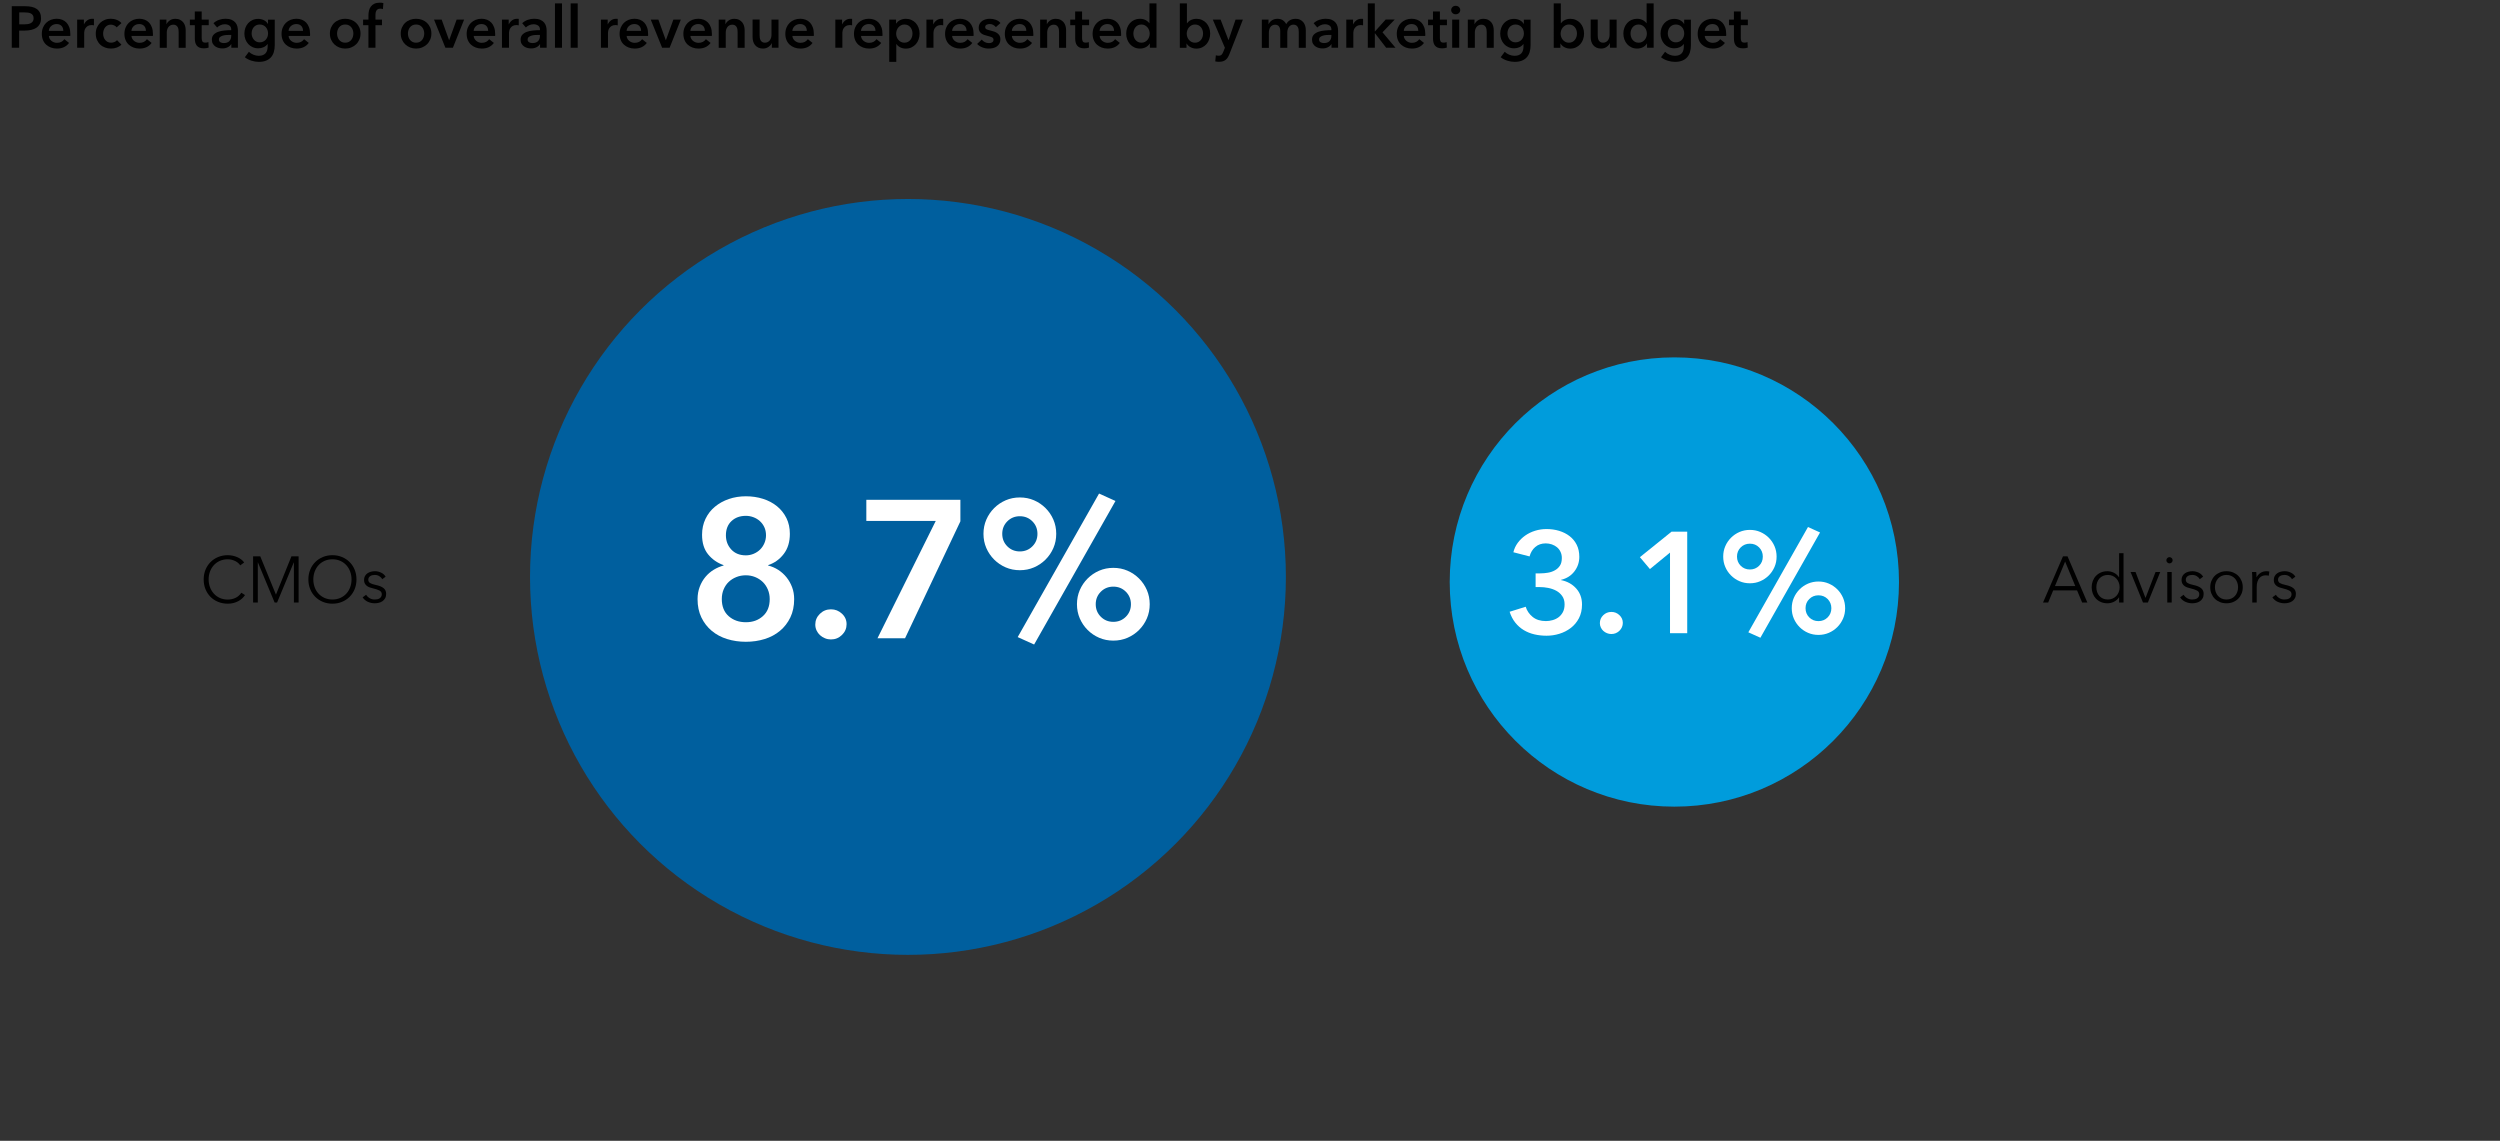 <?xml version="1.0" encoding="UTF-8"?><svg id="uuid-d469c268-8071-4dc7-9035-4ae72c4c9ddc" xmlns="http://www.w3.org/2000/svg" width="767" height="350" viewBox="0 0 767 350"><rect x="0" y="0" width="767" height="350" fill="#333333" stroke="none"/><defs><style>.uuid-acdfb2c4-9202-4542-beca-e58fbfc61636{fill:#005f9e;}.uuid-acdfb2c4-9202-4542-beca-e58fbfc61636,.uuid-c17ff56f-c405-48e6-a6b8-98e9ddbfa785,.uuid-fdbb1ca3-ee03-4ffe-9819-da0bd686a5b2,.uuid-c147e18d-50dd-4df0-a32a-bf9cbdeb551e{stroke-width:0px;}.uuid-c17ff56f-c405-48e6-a6b8-98e9ddbfa785{fill:#000;}.uuid-fdbb1ca3-ee03-4ffe-9819-da0bd686a5b2{fill:#009cdc;}.uuid-c147e18d-50dd-4df0-a32a-bf9cbdeb551e{fill:#fff;}</style></defs><circle class="uuid-acdfb2c4-9202-4542-beca-e58fbfc61636" cx="278.56" cy="177" r="115.95"/><path class="uuid-c147e18d-50dd-4df0-a32a-bf9cbdeb551e" d="M228.86,152.26c1.84,0,3.59.26,5.23.78,1.64.52,3.08,1.28,4.3,2.28,1.22,1,2.19,2.21,2.89,3.63.7,1.42,1.05,3.03,1.05,4.83,0,2.48-.62,4.54-1.88,6.18-1.25,1.64-2.84,2.78-4.78,3.42v.12c1.12.28,2.16.73,3.12,1.35.96.62,1.8,1.38,2.52,2.28.72.9,1.29,1.91,1.71,3.03.42,1.12.63,2.34.63,3.66,0,2.12-.39,3.99-1.17,5.61-.78,1.62-1.84,2.99-3.18,4.11-1.34,1.12-2.91,1.96-4.71,2.52-1.8.56-3.72.84-5.76.84s-3.96-.28-5.76-.84-3.37-1.4-4.71-2.52c-1.34-1.12-2.4-2.49-3.18-4.11-.78-1.62-1.17-3.49-1.17-5.61,0-1.36.22-2.62.66-3.78.44-1.16,1.03-2.18,1.77-3.06.74-.88,1.59-1.61,2.55-2.19.96-.58,1.96-1.01,3-1.29v-.12c-1.92-.68-3.5-1.78-4.74-3.3-1.24-1.52-1.86-3.52-1.86-6,0-1.8.35-3.43,1.05-4.89.7-1.46,1.66-2.7,2.89-3.72,1.22-1.02,2.65-1.81,4.27-2.37,1.62-.56,3.38-.84,5.26-.84ZM228.83,176.5c-1.04,0-2.01.18-2.91.54-.9.36-1.68.85-2.34,1.48-.66.62-1.18,1.39-1.56,2.29-.38.9-.57,1.9-.57,2.98,0,2.25.7,4,2.1,5.24,1.4,1.24,3.16,1.87,5.28,1.87s3.82-.62,5.22-1.87c1.4-1.25,2.1-2.99,2.1-5.24,0-1.04-.19-2.02-.57-2.92-.38-.9-.9-1.68-1.56-2.32-.66-.64-1.44-1.14-2.34-1.51-.9-.36-1.85-.54-2.85-.54ZM228.83,158.26c-1.8,0-3.27.54-4.41,1.61-1.14,1.07-1.71,2.53-1.71,4.36,0,1.71.55,3.17,1.65,4.36,1.1,1.19,2.59,1.79,4.47,1.79.84,0,1.64-.16,2.4-.48.76-.32,1.42-.76,1.98-1.31.56-.56,1-1.21,1.32-1.97.32-.76.48-1.55.48-2.39,0-.92-.17-1.74-.51-2.48-.34-.74-.8-1.36-1.38-1.88-.58-.52-1.24-.92-1.98-1.19-.74-.28-1.51-.42-2.31-.42Z"/><path class="uuid-c147e18d-50dd-4df0-a32a-bf9cbdeb551e" d="M250.13,191.62c0-1.28.47-2.38,1.41-3.3.94-.92,2.07-1.38,3.39-1.38s2.4.44,3.36,1.32,1.44,1.96,1.44,3.24-.47,2.38-1.41,3.3c-.94.92-2.07,1.38-3.39,1.38-.64,0-1.25-.12-1.83-.36-.58-.24-1.09-.56-1.53-.96-.44-.4-.79-.88-1.05-1.44-.26-.56-.39-1.16-.39-1.8Z"/><path class="uuid-c147e18d-50dd-4df0-a32a-bf9cbdeb551e" d="M265.79,153.34h28.86v6.6l-16.98,35.88h-8.46l17.88-36h-21.3v-6.48Z"/><path class="uuid-c147e18d-50dd-4df0-a32a-bf9cbdeb551e" d="M301.73,163.78c0-1.56.29-3.01.87-4.35.58-1.34,1.38-2.52,2.4-3.54,1.02-1.02,2.2-1.82,3.54-2.4,1.34-.58,2.79-.87,4.35-.87s3.01.29,4.35.87c1.34.58,2.52,1.38,3.54,2.4,1.02,1.02,1.82,2.2,2.4,3.54.58,1.34.87,2.79.87,4.35s-.29,3.01-.87,4.35c-.58,1.34-1.38,2.52-2.4,3.54-1.02,1.02-2.2,1.82-3.54,2.4-1.34.58-2.79.87-4.35.87s-3.01-.29-4.35-.87c-1.34-.58-2.52-1.38-3.54-2.4-1.02-1.02-1.82-2.2-2.4-3.54-.58-1.34-.87-2.79-.87-4.35ZM318.29,163.78c0-1.52-.52-2.8-1.56-3.84-1.04-1.04-2.32-1.56-3.84-1.56s-2.8.52-3.84,1.56c-1.04,1.04-1.56,2.32-1.56,3.84s.52,2.8,1.56,3.84c1.04,1.04,2.32,1.56,3.84,1.56s2.8-.52,3.84-1.56c1.04-1.04,1.56-2.32,1.56-3.84ZM337.19,151.42l5.04,2.28-24.96,44.04-5.04-2.28,24.96-44.04ZM330.41,185.38c0-1.56.29-3.01.87-4.35.58-1.34,1.38-2.52,2.4-3.54,1.02-1.02,2.2-1.82,3.54-2.4,1.34-.58,2.79-.87,4.35-.87s3.01.29,4.35.87c1.34.58,2.52,1.38,3.54,2.4,1.02,1.02,1.82,2.2,2.4,3.54.58,1.34.87,2.79.87,4.35s-.29,3.01-.87,4.35c-.58,1.34-1.38,2.52-2.4,3.54-1.02,1.02-2.2,1.82-3.54,2.4-1.34.58-2.79.87-4.35.87s-3.01-.29-4.35-.87c-1.34-.58-2.52-1.38-3.54-2.4-1.02-1.02-1.82-2.2-2.4-3.54-.58-1.34-.87-2.79-.87-4.35ZM346.97,185.38c0-1.52-.52-2.8-1.56-3.84-1.04-1.04-2.32-1.56-3.84-1.56s-2.8.52-3.84,1.56c-1.04,1.04-1.56,2.32-1.56,3.84s.52,2.8,1.56,3.84c1.04,1.04,2.32,1.56,3.84,1.56s2.8-.52,3.84-1.56c1.04-1.04,1.56-2.32,1.56-3.84Z"/><circle class="uuid-fdbb1ca3-ee03-4ffe-9819-da0bd686a5b2" cx="513.69" cy="178.56" r="68.92"/><path class="uuid-c17ff56f-c405-48e6-a6b8-98e9ddbfa785" d="M3.63,1.91h4.16c.73,0,1.39.07,1.98.2s1.09.35,1.51.65c.42.3.74.68.97,1.15.23.47.34,1.03.34,1.69,0,.71-.13,1.3-.4,1.78-.26.48-.62.87-1.07,1.16-.45.29-.98.51-1.58.64-.6.13-1.24.2-1.91.2h-1.75v5.27h-2.27V1.91ZM7.49,7.47c.37,0,.73-.03,1.06-.08.34-.05.64-.15.9-.29s.47-.33.63-.57c.16-.24.23-.55.23-.94s-.08-.67-.23-.91c-.16-.23-.36-.42-.62-.55-.26-.13-.55-.22-.88-.26-.33-.04-.67-.06-1.02-.06h-1.66v3.65h1.58Z"/><path class="uuid-c17ff56f-c405-48e6-a6b8-98e9ddbfa785" d="M21.58,10.44v.29c0,.1,0,.19-.02.29h-6.57c.02.31.1.6.24.85.14.26.32.48.55.67.23.19.49.33.77.44.29.11.59.16.9.16.54,0,1-.1,1.37-.3.37-.2.68-.47.92-.82l1.44,1.15c-.85,1.15-2.09,1.73-3.71,1.73-.67,0-1.29-.11-1.85-.32-.56-.21-1.05-.51-1.47-.89-.41-.38-.74-.85-.97-1.41-.23-.56-.35-1.19-.35-1.9s.12-1.33.35-1.9c.23-.57.56-1.06.96-1.46.41-.4.89-.71,1.45-.94.56-.22,1.16-.33,1.81-.33.6,0,1.15.1,1.67.3.51.2.95.49,1.32.88s.66.88.87,1.46.32,1.26.32,2.04ZM19.42,9.47c0-.28-.04-.54-.12-.79s-.2-.47-.37-.67c-.17-.19-.38-.34-.64-.46s-.56-.17-.91-.17c-.65,0-1.2.2-1.65.59-.45.39-.7.89-.75,1.5h4.43Z"/><path class="uuid-c17ff56f-c405-48e6-a6b8-98e9ddbfa785" d="M23.67,6.01h2.07v1.44h.04c.24-.5.58-.91,1.01-1.22.43-.31.94-.47,1.51-.47.08,0,.17,0,.27,0,.1,0,.18.02.25.04v1.98c-.14-.04-.27-.06-.37-.07-.1-.01-.2-.02-.3-.02-.49,0-.89.09-1.19.27-.3.18-.53.4-.7.65s-.28.51-.34.77c-.06.26-.09.47-.09.63v4.63h-2.16V6.01Z"/><path class="uuid-c17ff56f-c405-48e6-a6b8-98e9ddbfa785" d="M35.8,8.4c-.17-.24-.42-.44-.76-.6-.34-.16-.68-.24-1.03-.24-.4,0-.74.08-1.04.24s-.55.38-.75.64-.34.56-.44.89c-.1.33-.14.66-.14,1s.05.67.15,1c.1.33.25.63.46.89.2.26.46.48.76.64s.66.24,1.07.24c.34,0,.67-.07,1.01-.2s.61-.32.81-.58l1.35,1.37c-.36.38-.82.68-1.38.89-.56.21-1.16.32-1.81.32s-1.24-.1-1.81-.31c-.57-.2-1.07-.5-1.49-.9-.43-.4-.76-.88-1.01-1.44-.25-.56-.37-1.21-.37-1.93s.12-1.33.37-1.89c.25-.56.58-1.04,1-1.44.42-.4.91-.7,1.47-.92.56-.22,1.16-.32,1.79-.32s1.25.12,1.84.36c.59.24,1.07.57,1.41.99l-1.48,1.3Z"/><path class="uuid-c17ff56f-c405-48e6-a6b8-98e9ddbfa785" d="M46.92,10.44v.29c0,.1,0,.19-.02.29h-6.57c.02.31.1.6.24.85.14.26.32.48.55.67.23.19.49.33.77.44.29.11.59.16.9.16.54,0,1-.1,1.37-.3.37-.2.68-.47.92-.82l1.44,1.15c-.85,1.15-2.09,1.73-3.71,1.73-.67,0-1.29-.11-1.85-.32-.56-.21-1.05-.51-1.47-.89-.41-.38-.74-.85-.97-1.41-.23-.56-.35-1.19-.35-1.9s.12-1.33.35-1.9c.23-.57.56-1.06.96-1.46.41-.4.89-.71,1.45-.94.56-.22,1.16-.33,1.81-.33.6,0,1.15.1,1.67.3.51.2.95.49,1.32.88s.66.88.87,1.46.32,1.26.32,2.04ZM44.76,9.47c0-.28-.04-.54-.12-.79s-.2-.47-.37-.67c-.17-.19-.38-.34-.64-.46s-.56-.17-.91-.17c-.65,0-1.2.2-1.65.59-.45.39-.7.89-.75,1.5h4.43Z"/><path class="uuid-c17ff56f-c405-48e6-a6b8-98e9ddbfa785" d="M49.01,6.01h2.05v1.39h.04c.19-.43.53-.81,1-1.14.47-.33,1.04-.49,1.68-.49.56,0,1.05.1,1.45.3.4.2.73.46.99.78.26.32.45.7.57,1.12.12.42.18.85.18,1.3v5.4h-2.16v-4.79c0-.25-.02-.52-.05-.79-.04-.28-.11-.52-.23-.75-.12-.22-.29-.41-.5-.55s-.49-.22-.84-.22-.65.07-.9.21-.46.31-.62.53c-.16.22-.29.46-.37.75-.08.28-.13.57-.13.86v4.75h-2.16V6.01Z"/><path class="uuid-c17ff56f-c405-48e6-a6b8-98e9ddbfa785" d="M58.25,7.74v-1.73h1.51v-2.5h2.12v2.5h2.16v1.73h-2.16v4.01c0,.38.07.7.21.95.14.25.45.38.93.38.14,0,.3-.01.47-.04.17-.03.32-.07.45-.13l.07,1.69c-.19.07-.42.13-.68.17s-.52.06-.76.06c-.58,0-1.04-.08-1.4-.24-.36-.16-.64-.38-.85-.67-.21-.28-.35-.61-.43-.97s-.12-.76-.12-1.18v-4.03h-1.51Z"/><path class="uuid-c17ff56f-c405-48e6-a6b8-98e9ddbfa785" d="M70.97,13.55h-.05c-.22.38-.56.7-1.04.94-.48.25-1.03.37-1.64.37-.35,0-.71-.04-1.09-.13s-.73-.24-1.04-.45c-.32-.21-.58-.49-.79-.83s-.32-.76-.32-1.27c0-.65.18-1.16.55-1.55.37-.38.84-.68,1.41-.88.58-.2,1.21-.34,1.92-.4.7-.07,1.39-.1,2.06-.1v-.22c0-.54-.2-.94-.58-1.2-.39-.26-.86-.39-1.4-.39-.46,0-.89.1-1.31.29-.42.19-.77.43-1.04.7l-1.12-1.31c.49-.46,1.06-.8,1.7-1.03.64-.23,1.29-.34,1.95-.34.77,0,1.4.11,1.9.32.5.22.89.5,1.18.85.29.35.49.74.6,1.17.11.43.17.86.17,1.3v5.26h-2.02v-1.1ZM70.94,10.71h-.49c-.35,0-.71.02-1.1.04-.38.03-.74.1-1.06.2-.32.1-.59.25-.81.43-.22.19-.32.44-.32.76,0,.2.04.38.13.51.09.14.21.25.35.33.14.08.31.14.49.18.18.04.36.05.54.05.74,0,1.31-.2,1.69-.59.38-.4.58-.94.58-1.62v-.31Z"/><path class="uuid-c17ff56f-c405-48e6-a6b8-98e9ddbfa785" d="M84.29,6.01v7.87c0,.78-.1,1.49-.29,2.12-.19.63-.49,1.16-.89,1.6-.4.44-.91.78-1.52,1.02s-1.34.36-2.18.36c-.35,0-.72-.03-1.11-.09-.39-.06-.77-.15-1.15-.27s-.74-.27-1.09-.45c-.35-.18-.66-.38-.94-.61l1.24-1.67c.42.4.89.7,1.42.91s1.06.32,1.6.32.95-.08,1.31-.23c.35-.15.64-.36.85-.62.21-.26.36-.58.45-.94s.13-.76.13-1.19v-.63h-.04c-.31.42-.71.75-1.2.97-.49.22-1.03.34-1.63.34-.65,0-1.24-.12-1.76-.36-.53-.24-.97-.56-1.34-.97-.37-.41-.65-.88-.86-1.43s-.31-1.12-.31-1.74.1-1.21.3-1.76.48-1.03.85-1.44c.37-.41.81-.73,1.33-.97.52-.24,1.11-.36,1.76-.36.61,0,1.18.13,1.71.38.53.25.95.64,1.26,1.17h.04v-1.3h2.05ZM79.68,7.52c-.4,0-.75.07-1.05.22-.31.14-.56.34-.77.58-.21.25-.37.54-.49.87-.11.33-.17.69-.17,1.08,0,.35.06.68.17,1,.11.32.28.61.49.87.21.26.47.46.77.62.31.16.65.23,1.04.23s.75-.07,1.07-.22c.32-.15.59-.35.81-.6s.39-.54.51-.87c.12-.33.18-.67.18-1.03s-.06-.72-.18-1.06-.29-.63-.51-.88-.49-.45-.8-.59c-.31-.14-.67-.22-1.06-.22Z"/><path class="uuid-c17ff56f-c405-48e6-a6b8-98e9ddbfa785" d="M95.13,10.44v.29c0,.1,0,.19-.02.29h-6.57c.02.31.1.6.24.85.14.26.32.48.55.67.23.19.49.33.77.44.29.11.59.16.9.16.54,0,1-.1,1.37-.3.37-.2.68-.47.92-.82l1.44,1.15c-.85,1.15-2.09,1.73-3.71,1.73-.67,0-1.29-.11-1.85-.32-.56-.21-1.05-.51-1.47-.89-.41-.38-.74-.85-.97-1.41-.23-.56-.35-1.19-.35-1.9s.12-1.33.35-1.9c.23-.57.56-1.06.96-1.46.41-.4.89-.71,1.45-.94.56-.22,1.16-.33,1.81-.33.6,0,1.15.1,1.67.3.51.2.95.49,1.32.88s.66.88.87,1.46.32,1.26.32,2.04ZM92.97,9.47c0-.28-.04-.54-.12-.79s-.2-.47-.37-.67c-.17-.19-.38-.34-.64-.46s-.56-.17-.91-.17c-.65,0-1.2.2-1.65.59-.45.39-.7.89-.75,1.5h4.43Z"/><path class="uuid-c17ff56f-c405-48e6-a6b8-98e9ddbfa785" d="M101.21,10.29c0-.68.12-1.3.37-1.86.25-.56.58-1.04,1-1.43.42-.4.92-.7,1.49-.92.58-.22,1.19-.32,1.84-.32s1.26.11,1.84.32c.58.22,1.07.52,1.49.92.42.4.75.87,1,1.43.25.56.37,1.18.37,1.86s-.12,1.31-.37,1.87c-.25.56-.58,1.05-1,1.45-.42.4-.92.72-1.49.95s-1.19.34-1.84.34-1.26-.11-1.84-.34-1.07-.54-1.49-.95c-.42-.4-.75-.88-1-1.45-.25-.56-.37-1.19-.37-1.87ZM103.41,10.29c0,.34.05.67.15,1.01.1.34.25.64.46.9.2.26.46.48.77.65.31.17.68.25,1.12.25s.8-.08,1.12-.25c.31-.17.57-.38.77-.65.2-.26.36-.56.46-.9s.15-.67.15-1.01-.05-.67-.15-1c-.1-.33-.25-.63-.46-.89-.2-.26-.46-.48-.77-.64-.31-.16-.68-.24-1.12-.24s-.8.08-1.12.24c-.31.16-.57.38-.77.64-.2.26-.36.56-.46.89-.1.33-.15.66-.15,1Z"/><path class="uuid-c17ff56f-c405-48e6-a6b8-98e9ddbfa785" d="M113.04,7.74h-1.64v-1.73h1.64v-1.28c0-.52.06-1.01.17-1.49.11-.47.31-.89.58-1.25.27-.36.63-.64,1.07-.85.44-.21,1-.32,1.67-.32.24,0,.44,0,.6.03.16.02.33.05.49.1l-.14,1.84c-.12-.04-.25-.07-.39-.09-.14-.02-.29-.04-.44-.04-.31,0-.56.06-.76.18-.19.12-.34.28-.44.47-.1.19-.17.4-.21.63-.04.23-.05.45-.05.67v1.4h2v1.73h-2v6.91h-2.16v-6.91Z"/><path class="uuid-c17ff56f-c405-48e6-a6b8-98e9ddbfa785" d="M122.95,10.29c0-.68.12-1.3.37-1.86.25-.56.58-1.04,1-1.43.42-.4.92-.7,1.49-.92.58-.22,1.19-.32,1.84-.32s1.26.11,1.84.32c.58.22,1.07.52,1.49.92.42.4.75.87,1,1.43.25.56.37,1.18.37,1.86s-.12,1.31-.37,1.87c-.25.56-.58,1.05-1,1.45-.42.4-.92.72-1.49.95s-1.19.34-1.84.34-1.26-.11-1.84-.34-1.07-.54-1.49-.95c-.42-.4-.75-.88-1-1.45-.25-.56-.37-1.19-.37-1.87ZM125.15,10.29c0,.34.05.67.15,1.01.1.34.25.64.46.9.2.26.46.48.77.65.31.17.68.25,1.12.25s.8-.08,1.12-.25c.31-.17.57-.38.77-.65.2-.26.36-.56.46-.9s.15-.67.15-1.01-.05-.67-.15-1c-.1-.33-.25-.63-.46-.89-.2-.26-.46-.48-.77-.64-.31-.16-.68-.24-1.12-.24s-.8.08-1.12.24c-.31.16-.57.38-.77.64-.2.26-.36.56-.46.89-.1.33-.15.66-.15,1Z"/><path class="uuid-c17ff56f-c405-48e6-a6b8-98e9ddbfa785" d="M133.14,6.01h2.36l2.27,6.3h.04l2.29-6.3h2.29l-3.44,8.64h-2.3l-3.49-8.64Z"/><path class="uuid-c17ff56f-c405-48e6-a6b8-98e9ddbfa785" d="M151.92,10.44v.29c0,.1,0,.19-.02.29h-6.57c.02.31.1.6.24.85.14.26.32.48.55.67.23.19.49.33.77.44.29.11.59.16.9.16.54,0,1-.1,1.37-.3.37-.2.68-.47.92-.82l1.44,1.15c-.85,1.15-2.09,1.73-3.71,1.73-.67,0-1.29-.11-1.85-.32-.56-.21-1.05-.51-1.47-.89-.41-.38-.74-.85-.97-1.41-.23-.56-.35-1.19-.35-1.9s.12-1.33.35-1.9c.23-.57.56-1.06.96-1.46.41-.4.89-.71,1.45-.94.56-.22,1.16-.33,1.81-.33.6,0,1.15.1,1.67.3.51.2.95.49,1.32.88s.66.88.87,1.46.32,1.26.32,2.04ZM149.76,9.47c0-.28-.04-.54-.12-.79s-.2-.47-.37-.67c-.17-.19-.38-.34-.64-.46s-.56-.17-.91-.17c-.65,0-1.2.2-1.65.59-.45.39-.7.89-.75,1.5h4.43Z"/><path class="uuid-c17ff56f-c405-48e6-a6b8-98e9ddbfa785" d="M154,6.01h2.07v1.44h.04c.24-.5.58-.91,1.01-1.22.43-.31.94-.47,1.51-.47.08,0,.17,0,.27,0,.1,0,.18.02.25.04v1.98c-.14-.04-.27-.06-.37-.07-.1-.01-.2-.02-.3-.02-.49,0-.89.09-1.19.27-.3.18-.53.4-.7.65s-.28.51-.34.77c-.06.26-.09.47-.09.63v4.63h-2.16V6.01Z"/><path class="uuid-c17ff56f-c405-48e6-a6b8-98e9ddbfa785" d="M165.69,13.55h-.05c-.22.38-.56.7-1.04.94-.48.25-1.03.37-1.64.37-.35,0-.71-.04-1.09-.13s-.73-.24-1.04-.45c-.32-.21-.58-.49-.79-.83s-.32-.76-.32-1.27c0-.65.18-1.16.55-1.55.37-.38.84-.68,1.41-.88.58-.2,1.21-.34,1.92-.4.7-.07,1.39-.1,2.06-.1v-.22c0-.54-.2-.94-.58-1.2-.39-.26-.86-.39-1.4-.39-.46,0-.89.1-1.31.29-.42.19-.77.43-1.04.7l-1.12-1.31c.49-.46,1.06-.8,1.7-1.03.64-.23,1.29-.34,1.95-.34.77,0,1.4.11,1.9.32.5.22.89.5,1.18.85.29.35.49.74.6,1.17.11.43.17.86.17,1.3v5.26h-2.02v-1.1ZM165.65,10.71h-.49c-.35,0-.71.02-1.1.04-.38.03-.74.1-1.06.2-.32.1-.59.25-.81.43-.22.19-.32.44-.32.76,0,.2.04.38.13.51.09.14.21.25.35.33.14.08.31.14.49.18.18.04.36.05.54.05.74,0,1.31-.2,1.69-.59.38-.4.58-.94.58-1.62v-.31Z"/><path class="uuid-c17ff56f-c405-48e6-a6b8-98e9ddbfa785" d="M170.26,1.04h2.16v13.61h-2.16V1.04Z"/><path class="uuid-c17ff56f-c405-48e6-a6b8-98e9ddbfa785" d="M175.08,1.04h2.16v13.61h-2.16V1.04Z"/><path class="uuid-c17ff56f-c405-48e6-a6b8-98e9ddbfa785" d="M184.37,6.01h2.07v1.44h.04c.24-.5.58-.91,1.01-1.22.43-.31.94-.47,1.51-.47.08,0,.17,0,.27,0,.1,0,.18.02.25.04v1.98c-.14-.04-.27-.06-.37-.07-.1-.01-.2-.02-.3-.02-.49,0-.89.09-1.19.27-.3.18-.53.4-.7.65s-.28.51-.34.77c-.06.26-.09.47-.09.63v4.63h-2.16V6.01Z"/><path class="uuid-c17ff56f-c405-48e6-a6b8-98e9ddbfa785" d="M198.84,10.44v.29c0,.1,0,.19-.02.29h-6.57c.02.31.1.6.24.85.14.26.32.48.55.67.23.19.49.33.77.44.29.11.59.16.9.16.54,0,1-.1,1.37-.3.37-.2.68-.47.92-.82l1.44,1.15c-.85,1.15-2.09,1.73-3.71,1.73-.67,0-1.29-.11-1.85-.32-.56-.21-1.05-.51-1.47-.89-.41-.38-.74-.85-.97-1.41-.23-.56-.35-1.19-.35-1.9s.12-1.33.35-1.9c.23-.57.56-1.06.96-1.46.41-.4.89-.71,1.45-.94.56-.22,1.16-.33,1.81-.33.6,0,1.15.1,1.67.3.51.2.95.49,1.32.88s.66.88.87,1.46.32,1.26.32,2.04ZM196.68,9.47c0-.28-.04-.54-.12-.79s-.2-.47-.37-.67c-.17-.19-.38-.34-.64-.46s-.56-.17-.91-.17c-.65,0-1.2.2-1.65.59-.45.39-.7.89-.75,1.5h4.43Z"/><path class="uuid-c17ff56f-c405-48e6-a6b8-98e9ddbfa785" d="M199.63,6.01h2.36l2.27,6.3h.04l2.29-6.3h2.29l-3.44,8.64h-2.3l-3.49-8.64Z"/><path class="uuid-c17ff56f-c405-48e6-a6b8-98e9ddbfa785" d="M218.41,10.44v.29c0,.1,0,.19-.02.29h-6.57c.02.31.1.6.24.85.14.26.32.48.55.67.23.19.49.33.77.44.29.11.59.16.9.16.54,0,1-.1,1.37-.3.37-.2.68-.47.92-.82l1.44,1.15c-.85,1.15-2.09,1.73-3.71,1.73-.67,0-1.29-.11-1.85-.32-.56-.21-1.05-.51-1.47-.89-.41-.38-.74-.85-.97-1.41-.23-.56-.35-1.19-.35-1.9s.12-1.33.35-1.9c.23-.57.56-1.06.96-1.46.41-.4.89-.71,1.45-.94.56-.22,1.16-.33,1.81-.33.6,0,1.15.1,1.67.3.51.2.95.49,1.32.88s.66.88.87,1.46.32,1.26.32,2.04ZM216.25,9.47c0-.28-.04-.54-.12-.79s-.2-.47-.37-.67c-.17-.19-.38-.34-.64-.46s-.56-.17-.91-.17c-.65,0-1.2.2-1.65.59-.45.39-.7.89-.75,1.5h4.43Z"/><path class="uuid-c17ff56f-c405-48e6-a6b8-98e9ddbfa785" d="M220.5,6.01h2.05v1.39h.04c.19-.43.53-.81,1-1.14.47-.33,1.04-.49,1.68-.49.56,0,1.05.1,1.45.3.4.2.73.46.99.78.26.32.45.7.57,1.12.12.42.18.85.18,1.3v5.4h-2.16v-4.79c0-.25-.02-.52-.05-.79-.04-.28-.11-.52-.23-.75-.12-.22-.29-.41-.5-.55s-.49-.22-.84-.22-.65.07-.9.21-.46.31-.62.53c-.16.22-.29.46-.37.75-.08.28-.13.57-.13.86v4.75h-2.16V6.01Z"/><path class="uuid-c17ff56f-c405-48e6-a6b8-98e9ddbfa785" d="M238.85,14.65h-2.05v-1.39h-.04c-.19.43-.52.81-1,1.14-.47.33-1.04.5-1.68.5-.56,0-1.05-.1-1.45-.3s-.73-.46-.99-.78-.45-.7-.57-1.12c-.12-.42-.18-.85-.18-1.3v-5.4h2.16v4.79c0,.25.02.52.05.79.04.28.11.52.23.75.12.22.29.41.5.55.21.14.49.22.84.22s.63-.07.89-.21c.26-.14.47-.32.63-.53.16-.22.28-.46.37-.75.08-.28.13-.57.13-.85v-4.75h2.16v8.64Z"/><path class="uuid-c17ff56f-c405-48e6-a6b8-98e9ddbfa785" d="M249.69,10.44v.29c0,.1,0,.19-.02.29h-6.57c.02.31.1.6.24.85.14.26.32.48.55.67.23.19.49.33.77.44.29.11.59.16.9.16.54,0,1-.1,1.37-.3.37-.2.68-.47.92-.82l1.44,1.15c-.85,1.15-2.09,1.73-3.71,1.73-.67,0-1.29-.11-1.85-.32-.56-.21-1.05-.51-1.47-.89-.41-.38-.74-.85-.97-1.41-.23-.56-.35-1.19-.35-1.9s.12-1.33.35-1.9c.23-.57.56-1.06.96-1.46.41-.4.89-.71,1.45-.94.56-.22,1.16-.33,1.81-.33.6,0,1.15.1,1.67.3.51.2.95.49,1.32.88s.66.88.87,1.46.32,1.26.32,2.04ZM247.53,9.47c0-.28-.04-.54-.12-.79s-.2-.47-.37-.67c-.17-.19-.38-.34-.64-.46s-.56-.17-.91-.17c-.65,0-1.2.2-1.65.59-.45.39-.7.89-.75,1.5h4.43Z"/><path class="uuid-c17ff56f-c405-48e6-a6b8-98e9ddbfa785" d="M256.28,6.01h2.07v1.44h.04c.24-.5.58-.91,1.01-1.22.43-.31.94-.47,1.51-.47.08,0,.17,0,.27,0,.1,0,.18.02.25.04v1.98c-.14-.04-.27-.06-.37-.07-.1-.01-.2-.02-.3-.02-.49,0-.89.09-1.19.27-.3.18-.53.4-.7.65s-.28.51-.34.77c-.06.26-.09.47-.09.63v4.63h-2.16V6.01Z"/><path class="uuid-c17ff56f-c405-48e6-a6b8-98e9ddbfa785" d="M270.75,10.44v.29c0,.1,0,.19-.02.29h-6.57c.02.31.1.6.24.85.14.26.32.48.55.67.23.19.49.33.77.44.29.11.59.16.9.16.54,0,1-.1,1.37-.3.37-.2.68-.47.92-.82l1.44,1.15c-.85,1.15-2.09,1.73-3.71,1.73-.67,0-1.29-.11-1.85-.32-.56-.21-1.05-.51-1.47-.89-.41-.38-.74-.85-.97-1.41-.23-.56-.35-1.19-.35-1.9s.12-1.33.35-1.9c.23-.57.56-1.06.96-1.46.41-.4.89-.71,1.45-.94.56-.22,1.16-.33,1.81-.33.6,0,1.15.1,1.67.3.51.2.95.49,1.32.88s.66.88.87,1.46.32,1.26.32,2.04ZM268.59,9.47c0-.28-.04-.54-.12-.79s-.2-.47-.37-.67c-.17-.19-.38-.34-.64-.46s-.56-.17-.91-.17c-.65,0-1.2.2-1.65.59-.45.39-.7.89-.75,1.5h4.43Z"/><path class="uuid-c17ff56f-c405-48e6-a6b8-98e9ddbfa785" d="M274.91,6.01v1.21h.05c.11-.17.25-.34.42-.51.17-.17.39-.33.64-.47s.54-.25.85-.34.67-.13,1.07-.13c.61,0,1.18.12,1.69.35.52.23.96.56,1.33.96.37.41.66.89.86,1.44s.31,1.15.31,1.78-.1,1.23-.3,1.79c-.2.56-.48,1.04-.85,1.46s-.81.74-1.33.99c-.52.25-1.11.37-1.77.37-.61,0-1.17-.13-1.68-.38s-.9-.59-1.18-1.03h-.04v5.47h-2.16V6.01h2.07ZM279.95,10.29c0-.33-.05-.67-.15-1-.1-.33-.25-.63-.46-.89-.2-.26-.46-.48-.77-.64-.31-.16-.68-.24-1.1-.24-.4,0-.75.08-1.06.25-.31.17-.58.38-.8.65-.22.26-.39.56-.5.9s-.17.67-.17,1.01.06.67.17,1,.28.63.5.89c.22.26.49.48.8.64.31.16.67.24,1.06.24.42,0,.79-.08,1.1-.25.31-.17.57-.38.77-.65.2-.26.36-.56.46-.9s.15-.67.15-1.01Z"/><path class="uuid-c17ff56f-c405-48e6-a6b8-98e9ddbfa785" d="M284.23,6.01h2.07v1.44h.04c.24-.5.58-.91,1.01-1.22.43-.31.94-.47,1.51-.47.08,0,.17,0,.27,0,.1,0,.18.02.25.04v1.98c-.14-.04-.27-.06-.37-.07-.1-.01-.2-.02-.3-.02-.49,0-.89.09-1.19.27-.3.18-.53.4-.7.65s-.28.51-.34.77c-.06.26-.09.47-.09.63v4.63h-2.16V6.01Z"/><path class="uuid-c17ff56f-c405-48e6-a6b8-98e9ddbfa785" d="M298.7,10.44v.29c0,.1,0,.19-.02.29h-6.57c.02.31.1.6.24.85.14.26.32.48.55.67.23.19.49.33.77.44.29.11.59.16.9.16.54,0,1-.1,1.37-.3.37-.2.68-.47.92-.82l1.44,1.15c-.85,1.15-2.09,1.73-3.71,1.73-.67,0-1.29-.11-1.85-.32-.56-.21-1.05-.51-1.47-.89-.41-.38-.74-.85-.97-1.41-.23-.56-.35-1.19-.35-1.9s.12-1.33.35-1.9c.23-.57.56-1.06.96-1.46.41-.4.89-.71,1.45-.94.56-.22,1.16-.33,1.81-.33.6,0,1.15.1,1.67.3.51.2.95.49,1.32.88s.66.88.87,1.46.32,1.26.32,2.04ZM296.54,9.47c0-.28-.04-.54-.12-.79s-.2-.47-.37-.67c-.17-.19-.38-.34-.64-.46s-.56-.17-.91-.17c-.65,0-1.2.2-1.65.59-.45.39-.7.89-.75,1.5h4.43Z"/><path class="uuid-c17ff56f-c405-48e6-a6b8-98e9ddbfa785" d="M305.53,8.31c-.19-.25-.46-.47-.79-.66-.34-.19-.7-.28-1.1-.28-.35,0-.67.07-.95.22-.29.14-.43.38-.43.72s.16.57.48.71c.32.14.78.28,1.39.42.32.07.65.17.98.29.33.12.63.28.9.48.27.2.49.44.66.74s.25.65.25,1.07c0,.53-.1.97-.3,1.34s-.46.66-.79.89c-.33.23-.71.39-1.15.5-.44.1-.89.15-1.36.15-.67,0-1.33-.12-1.96-.37-.64-.25-1.16-.6-1.58-1.05l1.42-1.33c.24.31.55.57.94.77s.81.31,1.28.31c.16,0,.31-.02.48-.05.16-.04.31-.09.45-.17.14-.08.25-.18.33-.31s.13-.29.13-.49c0-.36-.17-.62-.5-.77s-.83-.31-1.49-.47c-.32-.07-.64-.16-.94-.28-.31-.11-.58-.26-.82-.45-.24-.19-.43-.42-.58-.69-.14-.28-.22-.62-.22-1.03,0-.48.1-.89.3-1.24.2-.35.46-.63.78-.86.32-.22.69-.39,1.1-.5.41-.11.83-.16,1.26-.16.62,0,1.23.11,1.83.32.59.22,1.06.55,1.41.99l-1.4,1.24Z"/><path class="uuid-c17ff56f-c405-48e6-a6b8-98e9ddbfa785" d="M317.03,10.44v.29c0,.1,0,.19-.02.29h-6.57c.02.31.1.6.24.85.14.26.32.48.55.67.23.19.49.33.77.44.29.11.59.16.9.16.54,0,1-.1,1.37-.3.37-.2.68-.47.92-.82l1.44,1.15c-.85,1.15-2.09,1.73-3.71,1.73-.67,0-1.29-.11-1.85-.32-.56-.21-1.05-.51-1.47-.89-.41-.38-.74-.85-.97-1.41-.23-.56-.35-1.19-.35-1.9s.12-1.33.35-1.9c.23-.57.56-1.06.96-1.46.41-.4.89-.71,1.45-.94.56-.22,1.16-.33,1.81-.33.6,0,1.15.1,1.67.3.51.2.95.49,1.32.88s.66.88.87,1.46.32,1.26.32,2.04ZM314.87,9.47c0-.28-.04-.54-.12-.79s-.2-.47-.37-.67c-.17-.19-.38-.34-.64-.46s-.56-.17-.91-.17c-.65,0-1.2.2-1.65.59-.45.39-.7.89-.75,1.5h4.43Z"/><path class="uuid-c17ff56f-c405-48e6-a6b8-98e9ddbfa785" d="M319.12,6.01h2.05v1.39h.04c.19-.43.53-.81,1-1.14.47-.33,1.04-.49,1.68-.49.56,0,1.05.1,1.45.3.4.2.73.46.99.78.26.32.45.7.57,1.12.12.42.18.85.18,1.3v5.4h-2.16v-4.79c0-.25-.02-.52-.05-.79-.04-.28-.11-.52-.23-.75-.12-.22-.29-.41-.5-.55s-.49-.22-.84-.22-.65.07-.9.21-.46.31-.62.53c-.16.22-.29.46-.37.75-.08.28-.13.57-.13.86v4.75h-2.16V6.01Z"/><path class="uuid-c17ff56f-c405-48e6-a6b8-98e9ddbfa785" d="M328.35,7.74v-1.73h1.51v-2.5h2.12v2.5h2.16v1.73h-2.16v4.01c0,.38.07.7.21.95.14.25.45.38.93.38.14,0,.3-.01.47-.04.17-.03.32-.07.45-.13l.07,1.69c-.19.07-.42.13-.68.17s-.52.06-.76.06c-.58,0-1.04-.08-1.4-.24-.36-.16-.64-.38-.85-.67-.21-.28-.35-.61-.43-.97s-.12-.76-.12-1.18v-4.03h-1.51Z"/><path class="uuid-c17ff56f-c405-48e6-a6b8-98e9ddbfa785" d="M343.96,10.44v.29c0,.1,0,.19-.02.29h-6.57c.02.31.1.6.24.85.14.26.32.48.55.67.23.19.49.33.77.44.29.11.59.16.9.16.54,0,1-.1,1.37-.3.37-.2.68-.47.92-.82l1.44,1.15c-.85,1.15-2.09,1.73-3.71,1.73-.67,0-1.29-.11-1.85-.32-.56-.21-1.05-.51-1.47-.89-.41-.38-.74-.85-.97-1.41-.23-.56-.35-1.19-.35-1.9s.12-1.33.35-1.9c.23-.57.56-1.06.96-1.46.41-.4.89-.71,1.45-.94.56-.22,1.16-.33,1.81-.33.6,0,1.15.1,1.67.3.51.2.95.49,1.32.88s.66.88.87,1.46.32,1.26.32,2.04ZM341.79,9.47c0-.28-.04-.54-.12-.79s-.2-.47-.37-.67c-.17-.19-.38-.34-.64-.46s-.56-.17-.91-.17c-.65,0-1.2.2-1.65.59-.45.39-.7.89-.75,1.5h4.43Z"/><path class="uuid-c17ff56f-c405-48e6-a6b8-98e9ddbfa785" d="M354.83,14.65h-2.05v-1.3h-.04c-.3.5-.72.89-1.25,1.15-.53.26-1.11.4-1.72.4-.66,0-1.25-.12-1.77-.37s-.97-.58-1.33-.99-.65-.9-.85-1.46c-.2-.56-.3-1.15-.3-1.79s.1-1.23.31-1.78.49-1.03.86-1.44c.37-.41.82-.73,1.33-.96.52-.23,1.08-.35,1.69-.35.4,0,.75.04,1.06.13.31.09.58.2.82.33.23.13.44.28.6.43.17.16.31.31.41.45h.05V1.04h2.16v13.61ZM347.72,10.29c0,.34.05.67.15,1.01.1.34.25.64.46.9.2.26.46.48.77.65.31.17.68.25,1.1.25.4,0,.75-.08,1.06-.24.31-.16.58-.38.8-.64.22-.26.39-.56.5-.89.11-.33.17-.66.17-1s-.06-.67-.17-1.01c-.11-.34-.28-.64-.5-.9-.22-.26-.49-.48-.8-.65-.31-.17-.67-.25-1.06-.25-.42,0-.79.08-1.1.24-.31.16-.57.38-.77.64-.2.26-.36.56-.46.89-.1.33-.15.66-.15,1Z"/><path class="uuid-c17ff56f-c405-48e6-a6b8-98e9ddbfa785" d="M364.15,1.04v6.07h.05c.11-.14.25-.29.41-.45.17-.16.37-.3.6-.43.23-.13.51-.24.82-.33s.67-.13,1.06-.13c.61,0,1.18.12,1.69.35s.96.56,1.33.96c.37.41.66.89.86,1.44s.31,1.15.31,1.78-.1,1.23-.3,1.79c-.2.56-.48,1.04-.85,1.46s-.81.74-1.33.99c-.52.25-1.11.37-1.77.37-.61,0-1.18-.13-1.72-.4-.53-.26-.95-.65-1.25-1.15h-.04v1.3h-2.05V1.04h2.16ZM369.1,10.29c0-.33-.05-.67-.15-1-.1-.33-.25-.63-.46-.89-.2-.26-.46-.48-.77-.64-.31-.16-.68-.24-1.1-.24-.4,0-.75.08-1.06.25-.31.17-.58.38-.8.65-.22.26-.39.56-.5.9s-.17.67-.17,1.01.06.67.17,1,.28.63.5.89c.22.26.49.48.8.64.31.16.67.24,1.06.24.42,0,.79-.08,1.1-.25.31-.17.57-.38.77-.65.2-.26.36-.56.46-.9.1-.34.15-.67.15-1.01Z"/><path class="uuid-c17ff56f-c405-48e6-a6b8-98e9ddbfa785" d="M372.09,6.01h2.39l2.41,6.28h.04l2.14-6.28h2.25l-4.09,10.49c-.16.4-.32.75-.5,1.05-.18.31-.4.56-.65.77s-.55.37-.89.48c-.34.11-.75.16-1.23.16-.18,0-.36,0-.55-.03-.19-.02-.38-.05-.57-.1l.18-1.87c.14.05.29.08.42.1.14.02.27.03.39.03.23,0,.42-.03.58-.08.16-.05.29-.14.4-.25.11-.11.2-.25.29-.42.08-.17.17-.37.27-.59l.43-1.1-3.71-8.64Z"/><path class="uuid-c17ff56f-c405-48e6-a6b8-98e9ddbfa785" d="M397.43,5.76c.56,0,1.05.1,1.45.3.4.2.73.46.99.78.26.32.45.7.57,1.12.12.42.18.85.18,1.3v5.4h-2.16v-4.79c0-.25-.02-.52-.05-.79-.04-.28-.11-.52-.23-.75-.12-.22-.29-.41-.5-.55s-.49-.22-.84-.22-.62.07-.86.22c-.24.14-.44.33-.59.56-.16.23-.27.48-.34.77s-.11.56-.11.84v4.72h-2.16v-5.22c0-.54-.13-.99-.39-1.34-.26-.35-.66-.53-1.21-.53-.32,0-.61.07-.85.21s-.44.31-.58.53c-.15.22-.26.46-.34.75-.08.28-.12.57-.12.86v4.75h-2.16V6.01h2.05v1.39h.04c.1-.22.23-.42.39-.61.16-.19.35-.37.58-.52.22-.16.48-.28.77-.37s.61-.13.95-.13c.67,0,1.23.15,1.67.45.44.3.79.7,1.03,1.19.29-.53.67-.93,1.15-1.21.48-.28,1.04-.42,1.69-.42Z"/><path class="uuid-c17ff56f-c405-48e6-a6b8-98e9ddbfa785" d="M408.5,13.55h-.05c-.22.38-.56.7-1.04.94-.48.25-1.03.37-1.64.37-.35,0-.71-.04-1.09-.13s-.73-.24-1.04-.45c-.32-.21-.58-.49-.79-.83s-.32-.76-.32-1.27c0-.65.18-1.16.55-1.55.37-.38.84-.68,1.41-.88.58-.2,1.21-.34,1.92-.4.7-.07,1.39-.1,2.06-.1v-.22c0-.54-.2-.94-.58-1.2-.39-.26-.86-.39-1.4-.39-.46,0-.89.1-1.31.29-.42.19-.77.43-1.04.7l-1.12-1.31c.49-.46,1.06-.8,1.7-1.03.64-.23,1.29-.34,1.95-.34.77,0,1.4.11,1.9.32.5.22.89.5,1.18.85.29.35.49.74.6,1.17.11.43.17.86.17,1.3v5.26h-2.02v-1.1ZM408.47,10.71h-.49c-.35,0-.71.02-1.1.04-.38.03-.74.1-1.06.2-.32.1-.59.25-.81.43-.22.19-.32.44-.32.76,0,.2.04.38.13.51.09.14.21.25.35.33.14.08.31.14.49.18.18.04.36.05.54.05.74,0,1.31-.2,1.69-.59.38-.4.58-.94.58-1.62v-.31Z"/><path class="uuid-c17ff56f-c405-48e6-a6b8-98e9ddbfa785" d="M413.04,6.01h2.07v1.44h.04c.24-.5.58-.91,1.01-1.22.43-.31.94-.47,1.51-.47.08,0,.17,0,.27,0,.1,0,.18.02.25.04v1.98c-.14-.04-.27-.06-.37-.07-.1-.01-.2-.02-.3-.02-.49,0-.89.09-1.19.27-.3.18-.53.4-.7.65s-.28.51-.34.77c-.06.26-.09.47-.09.63v4.63h-2.16V6.01Z"/><path class="uuid-c17ff56f-c405-48e6-a6b8-98e9ddbfa785" d="M419.63,1.04h2.16v8.6h.05l3.28-3.64h2.77l-3.74,3.91,3.98,4.73h-2.86l-3.42-4.43h-.05v4.43h-2.16V1.04Z"/><path class="uuid-c17ff56f-c405-48e6-a6b8-98e9ddbfa785" d="M437.28,10.44v.29c0,.1,0,.19-.02.29h-6.57c.02.31.1.6.24.85.14.26.32.48.55.67.23.19.49.33.77.44.29.11.59.16.9.16.54,0,1-.1,1.37-.3.37-.2.68-.47.92-.82l1.44,1.15c-.85,1.15-2.09,1.73-3.71,1.73-.67,0-1.29-.11-1.85-.32-.56-.21-1.05-.51-1.47-.89-.41-.38-.74-.85-.97-1.41-.23-.56-.35-1.19-.35-1.9s.12-1.33.35-1.9c.23-.57.56-1.06.96-1.46.41-.4.89-.71,1.45-.94.56-.22,1.16-.33,1.81-.33.6,0,1.15.1,1.67.3.51.2.95.49,1.32.88s.66.88.87,1.46.32,1.26.32,2.04ZM435.12,9.47c0-.28-.04-.54-.12-.79s-.2-.47-.37-.67c-.17-.19-.38-.34-.64-.46s-.56-.17-.91-.17c-.65,0-1.2.2-1.65.59-.45.39-.7.89-.75,1.5h4.43Z"/><path class="uuid-c17ff56f-c405-48e6-a6b8-98e9ddbfa785" d="M438.13,7.74v-1.73h1.51v-2.5h2.12v2.5h2.16v1.73h-2.16v4.01c0,.38.07.7.21.95.14.25.45.38.93.38.14,0,.3-.01.47-.04.17-.03.32-.07.45-.13l.07,1.69c-.19.07-.42.13-.68.17s-.52.06-.76.06c-.58,0-1.04-.08-1.4-.24-.36-.16-.64-.38-.85-.67-.21-.28-.35-.61-.43-.97s-.12-.76-.12-1.18v-4.03h-1.51Z"/><path class="uuid-c17ff56f-c405-48e6-a6b8-98e9ddbfa785" d="M445.22,3.08c0-.35.13-.65.39-.91.26-.26.58-.39.98-.39s.73.12,1,.37c.27.25.41.55.41.93s-.13.68-.41.93c-.27.25-.6.37-1,.37s-.72-.13-.98-.39-.39-.56-.39-.91ZM445.53,6.01h2.16v8.64h-2.16V6.01Z"/><path class="uuid-c17ff56f-c405-48e6-a6b8-98e9ddbfa785" d="M450.32,6.01h2.05v1.39h.04c.19-.43.53-.81,1-1.14.47-.33,1.04-.49,1.68-.49.56,0,1.05.1,1.45.3.4.2.73.46.99.78.26.32.45.7.57,1.12.12.42.18.85.18,1.3v5.4h-2.16v-4.79c0-.25-.02-.52-.05-.79-.04-.28-.11-.52-.23-.75-.12-.22-.29-.41-.5-.55s-.49-.22-.84-.22-.65.07-.9.21-.46.31-.62.53c-.16.22-.29.46-.37.75-.08.28-.13.57-.13.86v4.75h-2.16V6.01Z"/><path class="uuid-c17ff56f-c405-48e6-a6b8-98e9ddbfa785" d="M469.58,6.01v7.87c0,.78-.1,1.49-.29,2.12-.19.63-.49,1.16-.89,1.6-.4.44-.91.78-1.52,1.02s-1.34.36-2.18.36c-.35,0-.72-.03-1.11-.09-.39-.06-.77-.15-1.15-.27s-.74-.27-1.09-.45c-.35-.18-.66-.38-.94-.61l1.24-1.67c.42.4.89.7,1.42.91s1.06.32,1.6.32.95-.08,1.31-.23c.35-.15.64-.36.85-.62.21-.26.36-.58.45-.94s.13-.76.13-1.19v-.63h-.04c-.31.42-.71.75-1.2.97-.49.22-1.03.34-1.63.34-.65,0-1.24-.12-1.76-.36-.53-.24-.97-.56-1.34-.97-.37-.41-.65-.88-.86-1.43s-.31-1.12-.31-1.74.1-1.21.3-1.76.48-1.03.85-1.44c.37-.41.81-.73,1.33-.97.52-.24,1.11-.36,1.76-.36.61,0,1.18.13,1.71.38.53.25.95.64,1.26,1.17h.04v-1.3h2.05ZM464.97,7.52c-.4,0-.75.07-1.05.22-.31.14-.56.34-.77.58-.21.25-.37.54-.49.87-.11.33-.17.69-.17,1.08,0,.35.06.68.17,1,.11.32.28.61.49.87.21.26.47.46.77.62.31.16.65.23,1.04.23s.75-.07,1.07-.22c.32-.15.59-.35.81-.6s.39-.54.51-.87c.12-.33.18-.67.18-1.03s-.06-.72-.18-1.06-.29-.63-.51-.88-.49-.45-.8-.59c-.31-.14-.67-.22-1.06-.22Z"/><path class="uuid-c17ff56f-c405-48e6-a6b8-98e9ddbfa785" d="M478.86,1.04v6.07h.05c.11-.14.25-.29.41-.45.17-.16.37-.3.6-.43.23-.13.51-.24.82-.33s.67-.13,1.06-.13c.61,0,1.18.12,1.69.35s.96.56,1.33.96c.37.41.66.89.86,1.44s.31,1.15.31,1.78-.1,1.23-.3,1.79c-.2.56-.48,1.04-.85,1.46s-.81.74-1.33.99c-.52.25-1.11.37-1.77.37-.61,0-1.18-.13-1.72-.4-.53-.26-.95-.65-1.25-1.15h-.04v1.3h-2.05V1.04h2.16ZM483.81,10.29c0-.33-.05-.67-.15-1-.1-.33-.25-.63-.46-.89-.2-.26-.46-.48-.77-.64-.31-.16-.68-.24-1.1-.24-.4,0-.75.08-1.06.25-.31.17-.58.38-.8.65-.22.26-.39.56-.5.9s-.17.67-.17,1.01.06.67.17,1,.28.63.5.89c.22.26.49.48.8.64.31.16.67.24,1.06.24.42,0,.79-.08,1.1-.25.31-.17.57-.38.77-.65.2-.26.36-.56.46-.9.1-.34.15-.67.15-1.01Z"/><path class="uuid-c17ff56f-c405-48e6-a6b8-98e9ddbfa785" d="M495.98,14.65h-2.05v-1.39h-.04c-.19.43-.52.81-1,1.14-.47.33-1.04.5-1.68.5-.56,0-1.05-.1-1.45-.3s-.73-.46-.99-.78-.45-.7-.57-1.12c-.12-.42-.18-.85-.18-1.3v-5.4h2.16v4.79c0,.25.02.52.05.79.04.28.11.52.23.75.12.22.29.41.5.55.21.14.49.22.84.22s.63-.07.89-.21c.26-.14.47-.32.63-.53.16-.22.28-.46.37-.75.08-.28.13-.57.13-.85v-4.75h2.16v8.64Z"/><path class="uuid-c17ff56f-c405-48e6-a6b8-98e9ddbfa785" d="M507.36,14.65h-2.05v-1.3h-.04c-.3.5-.72.89-1.25,1.15-.53.26-1.11.4-1.72.4-.66,0-1.25-.12-1.77-.37s-.97-.58-1.33-.99-.65-.9-.85-1.46c-.2-.56-.3-1.15-.3-1.79s.1-1.23.31-1.78.49-1.03.86-1.44c.37-.41.82-.73,1.33-.96.52-.23,1.08-.35,1.69-.35.4,0,.75.04,1.06.13.31.09.58.2.82.33.23.13.44.28.6.43.17.16.31.31.41.45h.05V1.04h2.16v13.61ZM500.25,10.29c0,.34.05.67.15,1.01.1.34.25.64.46.9.2.26.46.48.77.65.31.17.68.25,1.1.25.4,0,.75-.08,1.06-.24.31-.16.58-.38.8-.64.22-.26.39-.56.5-.89.11-.33.17-.66.17-1s-.06-.67-.17-1.01c-.11-.34-.28-.64-.5-.9-.22-.26-.49-.48-.8-.65-.31-.17-.67-.25-1.06-.25-.42,0-.79.08-1.1.24-.31.16-.57.38-.77.64-.2.26-.36.56-.46.89-.1.33-.15.66-.15,1Z"/><path class="uuid-c17ff56f-c405-48e6-a6b8-98e9ddbfa785" d="M518.77,6.01v7.87c0,.78-.1,1.49-.29,2.12-.19.63-.49,1.16-.89,1.6-.4.44-.91.78-1.52,1.02s-1.34.36-2.18.36c-.35,0-.72-.03-1.11-.09-.39-.06-.77-.15-1.15-.27s-.74-.27-1.09-.45c-.35-.18-.66-.38-.94-.61l1.24-1.67c.42.4.89.7,1.42.91s1.06.32,1.6.32.95-.08,1.31-.23c.35-.15.64-.36.85-.62.21-.26.36-.58.45-.94s.13-.76.13-1.19v-.63h-.04c-.31.42-.71.75-1.2.97-.49.22-1.03.34-1.63.34-.65,0-1.24-.12-1.76-.36-.53-.24-.97-.56-1.34-.97-.37-.41-.65-.88-.86-1.43s-.31-1.12-.31-1.74.1-1.21.3-1.76.48-1.03.85-1.44c.37-.41.81-.73,1.33-.97.52-.24,1.11-.36,1.76-.36.61,0,1.18.13,1.71.38.53.25.95.64,1.26,1.17h.04v-1.3h2.05ZM514.16,7.52c-.4,0-.75.07-1.05.22-.31.14-.56.34-.77.58-.21.25-.37.54-.49.87-.11.33-.17.69-.17,1.08,0,.35.06.68.17,1,.11.32.28.61.49.87.21.26.47.46.77.62.31.16.65.23,1.04.23s.75-.07,1.07-.22c.32-.15.59-.35.81-.6s.39-.54.51-.87c.12-.33.18-.67.18-1.03s-.06-.72-.18-1.06-.29-.63-.51-.88-.49-.45-.8-.59c-.31-.14-.67-.22-1.06-.22Z"/><path class="uuid-c17ff56f-c405-48e6-a6b8-98e9ddbfa785" d="M529.6,10.44v.29c0,.1,0,.19-.02.29h-6.57c.02.31.1.6.24.85.14.26.32.48.55.67.23.19.49.33.77.44.29.11.59.16.9.16.54,0,1-.1,1.37-.3.37-.2.68-.47.92-.82l1.44,1.15c-.85,1.15-2.09,1.73-3.71,1.73-.67,0-1.29-.11-1.85-.32-.56-.21-1.05-.51-1.47-.89-.41-.38-.74-.85-.97-1.41-.23-.56-.35-1.19-.35-1.9s.12-1.33.35-1.9c.23-.57.56-1.06.96-1.46.41-.4.89-.71,1.45-.94.56-.22,1.16-.33,1.81-.33.6,0,1.15.1,1.67.3.51.2.95.49,1.32.88s.66.88.87,1.46.32,1.26.32,2.04ZM527.44,9.47c0-.28-.04-.54-.12-.79s-.2-.47-.37-.67c-.17-.19-.38-.34-.64-.46s-.56-.17-.91-.17c-.65,0-1.2.2-1.65.59-.45.39-.7.89-.75,1.5h4.43Z"/><path class="uuid-c17ff56f-c405-48e6-a6b8-98e9ddbfa785" d="M530.45,7.74v-1.73h1.51v-2.5h2.12v2.5h2.16v1.73h-2.16v4.01c0,.38.07.7.21.95.14.25.45.38.93.38.14,0,.3-.01.47-.04.17-.03.32-.07.45-.13l.07,1.69c-.19.07-.42.13-.68.17s-.52.06-.76.06c-.58,0-1.04-.08-1.4-.24-.36-.16-.64-.38-.85-.67-.21-.28-.35-.61-.43-.97s-.12-.76-.12-1.18v-4.03h-1.51Z"/><path class="uuid-c17ff56f-c405-48e6-a6b8-98e9ddbfa785" d="M75.17,182.57c-.24.36-.53.7-.87,1.02-.34.32-.73.6-1.18.84s-.94.43-1.48.57c-.54.14-1.13.21-1.77.21-1.07,0-2.05-.19-2.96-.56s-1.69-.89-2.34-1.55c-.65-.66-1.16-1.44-1.53-2.35-.37-.91-.55-1.9-.55-2.98s.19-2.07.56-2.98c.37-.91.89-1.69,1.55-2.35s1.44-1.18,2.34-1.55c.9-.37,1.88-.56,2.93-.56.52,0,1.03.05,1.53.16.5.11.97.26,1.41.45s.84.43,1.2.7c.36.27.66.58.9.93l-1.2.88c-.15-.23-.34-.45-.59-.68-.25-.23-.54-.43-.87-.6-.33-.17-.7-.31-1.09-.42-.39-.11-.82-.16-1.27-.16-.92,0-1.74.17-2.47.5s-1.34.78-1.85,1.35c-.51.57-.89,1.22-1.16,1.97-.27.75-.4,1.53-.4,2.36s.14,1.61.41,2.36.66,1.4,1.17,1.97c.51.57,1.12,1.02,1.85,1.35.73.33,1.54.5,2.45.5.81,0,1.59-.17,2.32-.5.73-.33,1.35-.87,1.84-1.6l1.12.72Z"/><path class="uuid-c17ff56f-c405-48e6-a6b8-98e9ddbfa785" d="M84.65,182.41h.02l4.74-11.72h2.2v14.16h-1.44v-12.3h-.04l-5.12,12.3h-.76l-5.12-12.3h-.04v12.3h-1.44v-14.16h2.2l4.8,11.72Z"/><path class="uuid-c17ff56f-c405-48e6-a6b8-98e9ddbfa785" d="M109.37,177.77c0,1.08-.19,2.07-.56,2.98-.37.91-.89,1.69-1.55,2.35s-1.44,1.18-2.34,1.55c-.9.37-1.88.56-2.93.56s-2.03-.19-2.93-.56c-.9-.37-1.68-.89-2.34-1.55s-1.18-1.44-1.55-2.35c-.37-.91-.56-1.9-.56-2.98s.19-2.07.56-2.98c.37-.91.89-1.69,1.55-2.35s1.44-1.18,2.34-1.55c.9-.37,1.88-.56,2.93-.56s2.03.19,2.93.56c.9.37,1.68.89,2.34,1.55s1.18,1.44,1.55,2.35c.37.91.56,1.9.56,2.98ZM107.85,177.77c0-.83-.13-1.61-.4-2.36-.27-.75-.65-1.4-1.16-1.97-.51-.57-1.12-1.02-1.85-1.35-.73-.33-1.54-.5-2.45-.5s-1.72.17-2.45.5-1.34.78-1.85,1.35c-.51.57-.89,1.22-1.16,1.97-.27.75-.4,1.53-.4,2.36s.13,1.61.4,2.36c.27.75.65,1.4,1.16,1.96.51.56,1.12,1.01,1.85,1.34s1.54.5,2.45.5,1.72-.17,2.45-.5c.73-.33,1.34-.78,1.85-1.34.51-.56.89-1.21,1.16-1.96s.4-1.53.4-2.36Z"/><path class="uuid-c17ff56f-c405-48e6-a6b8-98e9ddbfa785" d="M117.27,177.71c-.2-.39-.5-.7-.91-.95-.41-.25-.87-.37-1.39-.37-.24,0-.48.03-.72.08-.24.05-.45.14-.64.26-.19.12-.34.27-.45.46-.11.19-.17.41-.17.66,0,.44.18.78.54,1.01.36.23.93.43,1.7.59,1.11.23,1.92.56,2.45.99.53.43.79,1.02.79,1.75,0,.53-.1.98-.31,1.35-.21.37-.48.67-.81.9s-.71.4-1.13.5c-.42.1-.84.15-1.27.15-.71,0-1.39-.15-2.06-.44-.67-.29-1.21-.75-1.64-1.38l1.08-.8c.24.41.59.76,1.06,1.04s.98.42,1.54.42c.29,0,.57-.03.84-.08.27-.05.5-.15.7-.28.2-.13.36-.3.48-.51.12-.21.18-.46.18-.77,0-.49-.24-.86-.71-1.11-.47-.25-1.16-.48-2.05-.69-.28-.07-.58-.15-.89-.25-.31-.1-.6-.25-.87-.44-.27-.19-.49-.44-.66-.73-.17-.29-.26-.66-.26-1.1,0-.48.09-.89.28-1.23.19-.34.44-.62.75-.84.31-.22.67-.38,1.07-.49.4-.11.81-.16,1.24-.16.65,0,1.29.15,1.9.44.61.29,1.07.71,1.38,1.24l-1.04.78Z"/><path class="uuid-c17ff56f-c405-48e6-a6b8-98e9ddbfa785" d="M628.38,184.85h-1.58l6.12-14.16h1.4l6.08,14.16h-1.6l-1.56-3.72h-7.32l-1.54,3.72ZM630.46,179.81h6.24l-3.12-7.52-3.12,7.52Z"/><path class="uuid-c17ff56f-c405-48e6-a6b8-98e9ddbfa785" d="M650.1,183.27c-.4.6-.92,1.05-1.56,1.36-.64.31-1.3.46-1.98.46-.73,0-1.4-.13-1.99-.38-.59-.25-1.1-.6-1.52-1.04-.42-.44-.75-.96-.98-1.56-.23-.6-.35-1.25-.35-1.94s.12-1.34.35-1.94c.23-.6.56-1.12.98-1.56.42-.44.93-.79,1.52-1.04.59-.25,1.26-.38,1.99-.38.68,0,1.34.16,1.98.47.64.31,1.16.78,1.56,1.39h.04v-7.38h1.36v15.12h-1.36v-1.58h-.04ZM643.16,180.17c0,.52.08,1.01.24,1.47s.39.86.69,1.2c.3.34.67.61,1.11.8.44.19.94.29,1.5.29.52,0,1-.1,1.44-.29.44-.19.82-.46,1.14-.79s.57-.73.75-1.19.27-.96.27-1.49-.09-1.03-.27-1.49-.43-.86-.75-1.2-.7-.61-1.14-.8c-.44-.19-.92-.29-1.44-.29-.56,0-1.06.1-1.5.3-.44.2-.81.47-1.11.81-.3.34-.53.74-.69,1.2s-.24.95-.24,1.47Z"/><path class="uuid-c17ff56f-c405-48e6-a6b8-98e9ddbfa785" d="M658.97,184.85h-1.5l-3.81-9.36h1.52l3.04,7.92h.04l3.06-7.92h1.44l-3.79,9.36Z"/><path class="uuid-c17ff56f-c405-48e6-a6b8-98e9ddbfa785" d="M666.56,171.89c0,.28-.1.51-.3.69-.2.18-.42.27-.66.27s-.46-.09-.66-.27c-.2-.18-.3-.41-.3-.69s.1-.51.3-.69c.2-.18.42-.27.66-.27s.46.09.66.27c.2.18.3.41.3.69ZM666.28,184.85h-1.36v-9.36h1.36v9.36Z"/><path class="uuid-c17ff56f-c405-48e6-a6b8-98e9ddbfa785" d="M674.88,177.71c-.2-.39-.5-.7-.91-.95-.41-.25-.87-.37-1.39-.37-.24,0-.48.03-.72.08s-.45.14-.64.26-.34.27-.45.46c-.11.19-.17.41-.17.66,0,.44.18.78.54,1.01.36.23.93.43,1.7.59,1.11.23,1.92.56,2.45.99.53.43.79,1.02.79,1.75,0,.53-.1.98-.31,1.35-.21.37-.48.67-.81.9-.33.23-.71.4-1.13.5-.42.1-.84.15-1.27.15-.71,0-1.39-.15-2.06-.44-.67-.29-1.21-.75-1.64-1.38l1.08-.8c.24.41.59.76,1.06,1.04.47.28.98.42,1.54.42.29,0,.57-.03.84-.08.27-.05.5-.15.7-.28.2-.13.36-.3.48-.51.12-.21.18-.46.18-.77,0-.49-.24-.86-.71-1.11-.47-.25-1.16-.48-2.05-.69-.28-.07-.58-.15-.89-.25-.31-.1-.6-.25-.87-.44s-.49-.44-.66-.73c-.17-.29-.26-.66-.26-1.1,0-.48.09-.89.28-1.23.19-.34.44-.62.75-.84.31-.22.67-.38,1.07-.49.4-.11.81-.16,1.24-.16.65,0,1.29.15,1.9.44.61.29,1.07.71,1.38,1.24l-1.04.78Z"/><path class="uuid-c17ff56f-c405-48e6-a6b8-98e9ddbfa785" d="M688.08,180.17c0,.71-.12,1.36-.37,1.96-.25.6-.59,1.12-1.03,1.56s-.97.78-1.58,1.03c-.61.25-1.29.37-2.02.37s-1.39-.12-2-.37c-.61-.25-1.14-.59-1.58-1.03s-.78-.96-1.03-1.56c-.25-.6-.37-1.25-.37-1.96s.12-1.36.37-1.96c.25-.6.59-1.12,1.03-1.56.44-.44.97-.78,1.58-1.03.61-.25,1.28-.37,2-.37s1.41.12,2.02.37c.61.25,1.14.59,1.58,1.03.44.44.78.96,1.03,1.56.25.6.37,1.25.37,1.96ZM686.64,180.17c0-.52-.08-1.01-.25-1.47-.17-.46-.4-.86-.71-1.2-.31-.34-.68-.61-1.12-.81-.44-.2-.93-.3-1.48-.3s-1.04.1-1.47.3-.8.47-1.11.81c-.31.34-.54.74-.71,1.2-.17.46-.25.95-.25,1.47s.08,1.01.25,1.47c.17.46.4.86.71,1.2s.68.61,1.11.8.92.29,1.47.29,1.04-.1,1.48-.29c.44-.19.81-.46,1.12-.8s.54-.74.71-1.2c.17-.46.25-.95.25-1.47Z"/><path class="uuid-c17ff56f-c405-48e6-a6b8-98e9ddbfa785" d="M691,177.55c0-.25,0-.58-.02-.98-.01-.4-.03-.76-.06-1.08h1.3c.03.25.05.53.06.84.01.31.02.56.02.76h.04c.27-.55.67-.99,1.2-1.33s1.13-.51,1.8-.51c.17,0,.33,0,.47.02.14.01.28.04.43.08l-.18,1.28c-.08-.03-.21-.05-.4-.08s-.37-.04-.56-.04c-.36,0-.71.07-1.04.2-.33.13-.62.34-.87.63-.25.29-.45.65-.6,1.1-.15.45-.23.98-.23,1.61v4.8h-1.36v-7.3Z"/><path class="uuid-c17ff56f-c405-48e6-a6b8-98e9ddbfa785" d="M703.18,177.71c-.2-.39-.5-.7-.91-.95-.41-.25-.87-.37-1.39-.37-.24,0-.48.03-.72.08s-.45.14-.64.26-.34.27-.45.46c-.11.19-.17.41-.17.66,0,.44.18.78.54,1.01.36.23.93.43,1.7.59,1.11.23,1.92.56,2.45.99.53.43.79,1.02.79,1.75,0,.53-.1.98-.31,1.35-.21.37-.48.67-.81.9-.33.23-.71.4-1.13.5-.42.1-.84.15-1.27.15-.71,0-1.39-.15-2.06-.44-.67-.29-1.21-.75-1.64-1.38l1.08-.8c.24.41.59.76,1.06,1.04.47.28.98.42,1.54.42.29,0,.57-.03.84-.08.27-.05.5-.15.7-.28.2-.13.36-.3.48-.51.12-.21.18-.46.18-.77,0-.49-.24-.86-.71-1.11-.47-.25-1.16-.48-2.05-.69-.28-.07-.58-.15-.89-.25-.31-.1-.6-.25-.87-.44s-.49-.44-.66-.73c-.17-.29-.26-.66-.26-1.1,0-.48.09-.89.28-1.23.19-.34.44-.62.75-.84.31-.22.67-.38,1.07-.49.4-.11.81-.16,1.24-.16.65,0,1.29.15,1.9.44.61.29,1.07.71,1.38,1.24l-1.04.78Z"/><path class="uuid-c147e18d-50dd-4df0-a32a-bf9cbdeb551e" d="M471.13,175.91h1.41c.79,0,1.58-.07,2.35-.2.78-.13,1.49-.37,2.13-.73.64-.35,1.17-.83,1.56-1.43.4-.6.59-1.39.59-2.35,0-.7-.13-1.33-.4-1.89-.26-.56-.62-1.03-1.08-1.41-.46-.38-.98-.67-1.58-.88-.6-.2-1.23-.31-1.87-.31-1.29,0-2.36.37-3.21,1.1-.85.73-1.44,1.7-1.76,2.9l-4.97-1.28c.26-1.06.71-2.02,1.34-2.88.63-.86,1.4-1.61,2.29-2.24.9-.63,1.9-1.12,3.02-1.47,1.12-.35,2.29-.53,3.53-.53,1.35,0,2.64.18,3.86.55,1.22.37,2.29.91,3.22,1.63.93.72,1.65,1.61,2.18,2.66.53,1.06.79,2.29.79,3.7,0,1.67-.51,3.16-1.52,4.47-1.01,1.31-2.37,2.16-4.07,2.57v.09c1.91.38,3.45,1.24,4.64,2.57,1.19,1.33,1.78,2.97,1.78,4.91,0,1.61-.32,3.02-.95,4.22-.63,1.2-1.47,2.2-2.51,2.99-1.04.79-2.21,1.39-3.5,1.78-1.29.4-2.6.59-3.92.59s-2.57-.14-3.75-.42c-1.18-.28-2.26-.71-3.24-1.3-.98-.59-1.85-1.35-2.6-2.29-.75-.94-1.33-2.05-1.74-3.34l4.93-1.54c.38,1.23,1.09,2.27,2.13,3.12,1.04.85,2.4,1.28,4.07,1.28.67,0,1.36-.09,2.05-.29.69-.19,1.3-.49,1.85-.9.54-.41.98-.94,1.32-1.58.34-.65.51-1.44.51-2.38,0-1-.24-1.84-.73-2.53-.48-.69-1.09-1.23-1.83-1.63-.73-.4-1.55-.68-2.44-.86-.9-.18-1.75-.26-2.57-.26h-1.32v-4.22Z"/><path class="uuid-c147e18d-50dd-4df0-a32a-bf9cbdeb551e" d="M490.84,191.17c0-.94.34-1.75,1.03-2.42.69-.67,1.52-1.01,2.49-1.01s1.76.32,2.46.97c.7.65,1.06,1.44,1.06,2.38s-.35,1.75-1.03,2.42c-.69.67-1.52,1.01-2.49,1.01-.47,0-.92-.09-1.34-.26-.43-.18-.8-.41-1.12-.7-.32-.29-.58-.64-.77-1.06-.19-.41-.29-.85-.29-1.32Z"/><path class="uuid-c147e18d-50dd-4df0-a32a-bf9cbdeb551e" d="M512.36,169.53l-6.16,5.06-3.08-3.65,9.72-7.83h4.8v31.15h-5.28v-24.73Z"/><path class="uuid-c147e18d-50dd-4df0-a32a-bf9cbdeb551e" d="M528.68,170.76c0-1.14.21-2.21.64-3.19.42-.98,1.01-1.85,1.76-2.6.75-.75,1.61-1.33,2.6-1.76.98-.42,2.05-.64,3.19-.64s2.21.21,3.19.64c.98.43,1.85,1.01,2.6,1.76s1.33,1.61,1.76,2.6c.42.98.64,2.05.64,3.19s-.21,2.21-.64,3.19c-.43.98-1.01,1.85-1.76,2.6s-1.61,1.33-2.6,1.76c-.98.43-2.05.64-3.19.64s-2.21-.21-3.19-.64c-.98-.42-1.85-1.01-2.6-1.76-.75-.75-1.34-1.61-1.76-2.6-.43-.98-.64-2.05-.64-3.19ZM540.83,170.76c0-1.11-.38-2.05-1.14-2.82s-1.7-1.14-2.82-1.14-2.05.38-2.82,1.14c-.76.76-1.14,1.7-1.14,2.82s.38,2.05,1.14,2.82c.76.76,1.7,1.14,2.82,1.14s2.05-.38,2.82-1.14,1.14-1.7,1.14-2.82ZM554.69,161.69l3.7,1.67-18.3,32.3-3.7-1.67,18.3-32.3ZM549.71,186.6c0-1.14.21-2.21.64-3.19.42-.98,1.01-1.85,1.76-2.6s1.61-1.33,2.6-1.76c.98-.42,2.05-.64,3.19-.64s2.21.21,3.19.64c.98.43,1.85,1.01,2.6,1.76.75.75,1.33,1.61,1.76,2.6.42.98.64,2.05.64,3.19s-.21,2.21-.64,3.19c-.43.98-1.01,1.85-1.76,2.6-.75.75-1.61,1.33-2.6,1.76-.98.42-2.05.64-3.19.64s-2.21-.21-3.19-.64c-.98-.42-1.85-1.01-2.6-1.76s-1.33-1.61-1.76-2.6c-.43-.98-.64-2.05-.64-3.19ZM561.86,186.6c0-1.11-.38-2.05-1.14-2.82-.76-.76-1.7-1.14-2.82-1.14s-2.05.38-2.82,1.14c-.76.76-1.14,1.7-1.14,2.82s.38,2.05,1.14,2.82c.76.76,1.7,1.14,2.82,1.14s2.05-.38,2.82-1.14c.76-.76,1.14-1.7,1.14-2.82Z"/></svg>